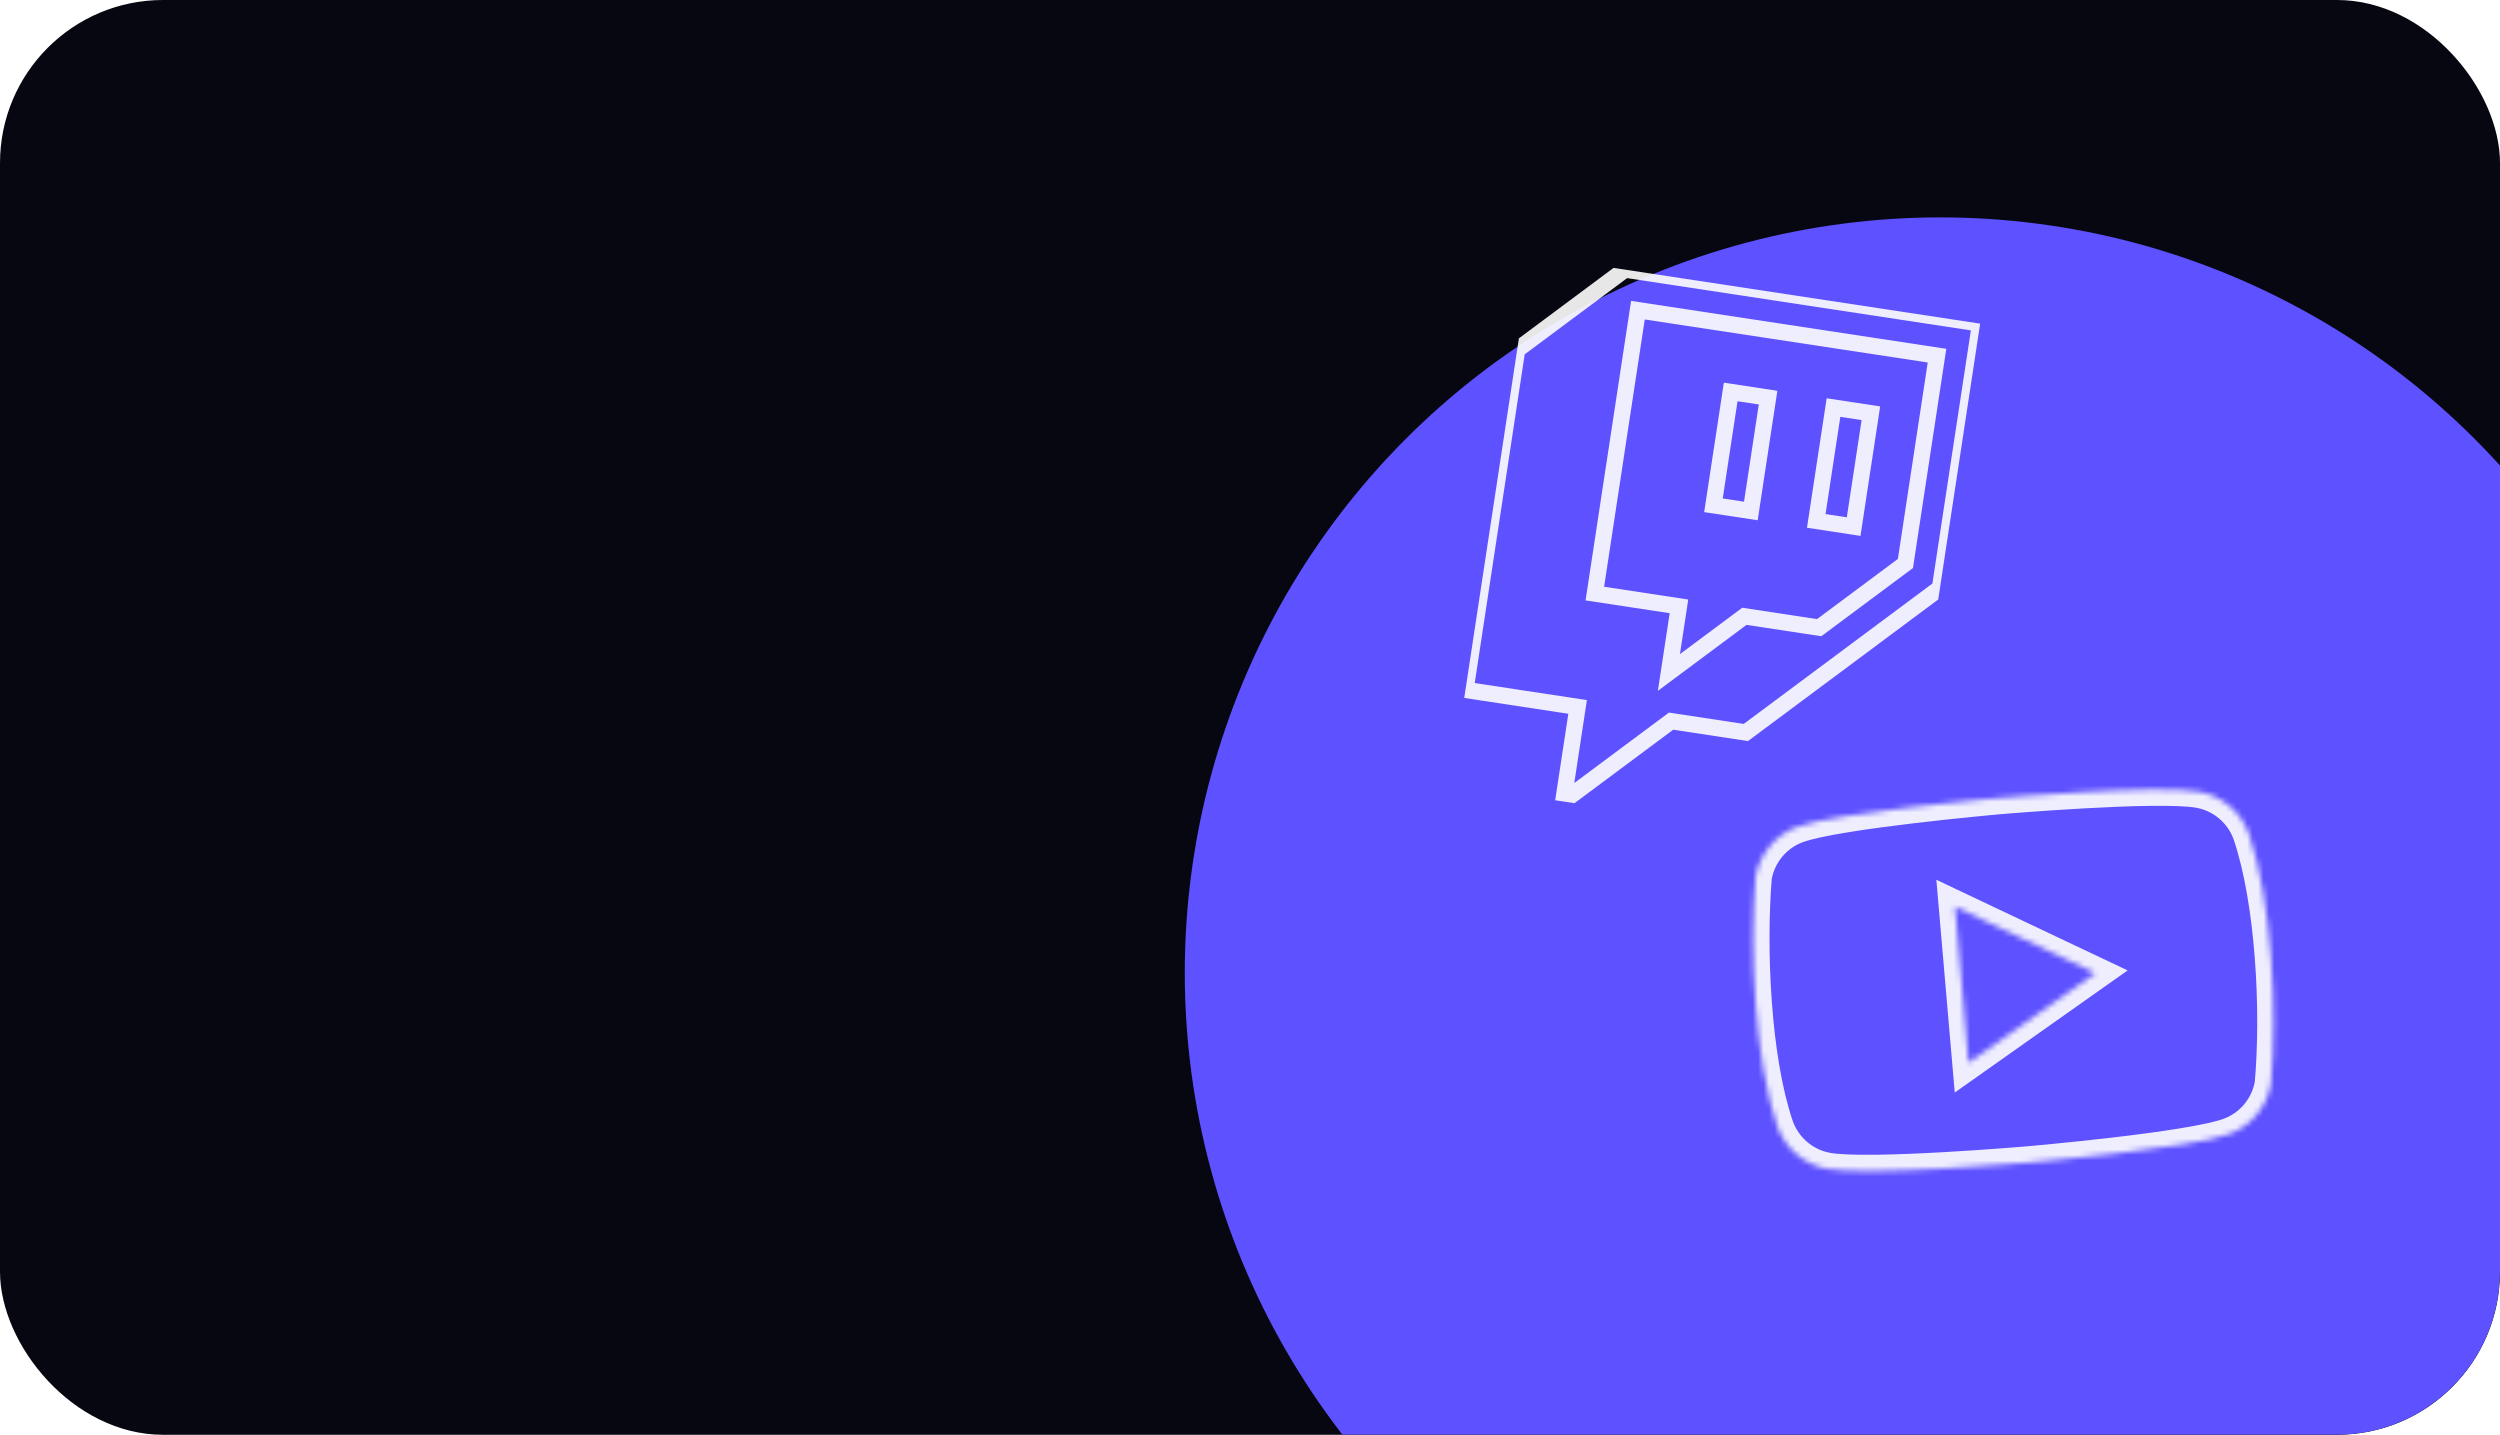 <?xml version="1.0" encoding="UTF-8"?> <svg xmlns="http://www.w3.org/2000/svg" width="460" height="264" viewBox="0 0 460 264" fill="none"><g clip-path="url(#clip0_754_35284)"><rect width="460" height="264" rx="30" fill="#070711"></rect><g filter="url(#filter0_f_754_35284)"><circle cx="357" cy="179" r="139" fill="#5E51FF"></circle></g><g opacity="0.9" clip-path="url(#clip1_754_35284)"><path d="M298.995 49.598L279.155 64.365L269.642 126.938L290.28 130.075L287.637 147.457L307.478 132.69L321.236 134.781L356.949 108.201L364.347 59.533L298.995 49.598ZM350.598 103.679L334.726 115.492L320.967 113.401L307.079 123.738L308.929 111.571L293.451 109.218L301.378 57.074L356.411 65.44L350.598 103.679Z" stroke="white" stroke-width="3"></path><path d="M344.242 76.037L337.363 74.992L334.192 95.849L341.072 96.895L344.242 76.037Z" stroke="white" stroke-width="3"></path><path d="M325.326 73.162L318.447 72.116L315.276 92.973L322.156 94.019L325.326 73.162Z" stroke="white" stroke-width="3"></path></g><g opacity="0.9"><mask id="path-6-inside-1_754_35284" fill="white"><path fill-rule="evenodd" clip-rule="evenodd" d="M410.271 148.328C411.873 149.688 413.095 151.446 413.814 153.428L413.814 153.429C418.048 165.886 419.062 186.05 417.856 199.473C417.487 201.549 416.585 203.491 415.24 205.105C413.895 206.719 412.154 207.949 410.19 208.672C403.001 211.335 373.362 213.897 373.362 213.897C373.362 213.897 343.724 216.459 336.185 215.07C334.126 214.695 332.199 213.782 330.597 212.423C328.995 211.064 327.773 209.305 327.054 207.323C322.805 194.923 321.93 174.734 323.017 161.34C323.386 159.264 324.287 157.322 325.632 155.708C326.977 154.094 328.719 152.864 330.683 152.141C337.871 149.478 367.505 146.855 367.505 146.855C367.505 146.855 397.143 144.292 404.683 145.682C406.742 146.057 408.669 146.969 410.271 148.328ZM385.557 179.07L362.212 195.562L359.728 166.828L385.557 179.07Z"></path></mask><path d="M413.814 153.428L416.136 155.329L417.217 154.008L416.634 152.405L413.814 153.428ZM410.271 148.328L408.33 150.616L408.33 150.616L410.271 148.328ZM413.814 153.429L411.492 151.529L410.437 152.817L410.973 154.395L413.814 153.429ZM417.856 199.473L420.81 199.997L420.832 199.87L420.844 199.741L417.856 199.473ZM410.19 208.672L409.154 205.856L409.148 205.859L410.19 208.672ZM373.362 213.897L373.104 210.908L373.362 213.897ZM336.185 215.07L336.728 212.12L336.722 212.118L336.185 215.07ZM327.054 207.323L324.215 208.295L324.224 208.321L324.234 208.347L327.054 207.323ZM323.017 161.34L320.063 160.815L320.038 160.956L320.027 161.098L323.017 161.34ZM330.683 152.141L331.719 154.956L331.725 154.954L330.683 152.141ZM367.505 146.855L367.247 143.866L367.24 143.866L367.505 146.855ZM404.683 145.682L404.139 148.632L404.145 148.633L404.683 145.682ZM362.212 195.562L359.223 195.821L359.674 201.029L363.943 198.013L362.212 195.562ZM385.557 179.07L387.288 181.52L391.482 178.558L386.842 176.359L385.557 179.07ZM359.728 166.828L361.013 164.117L356.289 161.878L356.739 167.086L359.728 166.828ZM416.634 152.405C415.737 149.933 414.213 147.739 412.211 146.041L408.33 150.616C409.532 151.636 410.452 152.958 410.994 154.452L416.634 152.405ZM416.135 155.329L416.136 155.329L411.493 151.528L411.492 151.529L416.135 155.329ZM420.844 199.741C422.07 186.094 421.074 165.466 416.654 152.463L410.973 154.395C415.023 166.306 416.054 186.007 414.868 199.204L420.844 199.741ZM417.545 207.026C419.225 205.009 420.35 202.586 420.81 199.997L414.902 198.948C414.624 200.513 413.945 201.973 412.936 203.185L417.545 207.026ZM411.226 211.487C413.686 210.582 415.864 209.042 417.545 207.026L412.936 203.185C411.926 204.396 410.622 205.316 409.154 205.856L411.226 211.487ZM373.362 213.897C373.621 216.886 373.621 216.886 373.621 216.886C373.622 216.886 373.622 216.886 373.623 216.886C373.624 216.885 373.625 216.885 373.627 216.885C373.631 216.885 373.637 216.884 373.644 216.884C373.659 216.882 373.681 216.881 373.709 216.878C373.767 216.873 373.852 216.866 373.962 216.856C374.183 216.836 374.508 216.807 374.923 216.769C375.752 216.693 376.944 216.582 378.397 216.441C381.3 216.158 385.25 215.752 389.429 215.262C393.604 214.773 398.031 214.198 401.883 213.573C405.649 212.962 409.124 212.266 411.232 211.485L409.148 205.859C407.661 206.409 404.736 207.032 400.922 207.65C397.195 208.255 392.865 208.819 388.731 209.303C384.602 209.787 380.693 210.188 377.815 210.469C376.376 210.609 375.196 210.719 374.377 210.794C373.968 210.831 373.648 210.86 373.432 210.879C373.324 210.889 373.241 210.896 373.186 210.901C373.158 210.903 373.138 210.905 373.124 210.906C373.117 210.907 373.112 210.907 373.109 210.908C373.107 210.908 373.106 210.908 373.105 210.908C373.105 210.908 373.104 210.908 373.104 210.908C373.104 210.908 373.104 210.908 373.362 213.897ZM335.641 218.02C337.852 218.428 341.395 218.517 345.209 218.473C349.111 218.427 353.572 218.234 357.768 218C361.969 217.765 365.93 217.486 368.839 217.267C370.294 217.157 371.488 217.062 372.318 216.994C372.733 216.96 373.058 216.933 373.279 216.915C373.39 216.905 373.475 216.898 373.532 216.893C373.561 216.891 373.583 216.889 373.598 216.888C373.605 216.887 373.611 216.887 373.615 216.886C373.617 216.886 373.618 216.886 373.619 216.886C373.62 216.886 373.62 216.886 373.62 216.886C373.621 216.886 373.621 216.886 373.362 213.897C373.104 210.908 373.104 210.908 373.104 210.908C373.104 210.908 373.103 210.908 373.103 210.908C373.102 210.908 373.101 210.908 373.099 210.908C373.096 210.909 373.091 210.909 373.084 210.91C373.07 210.911 373.05 210.913 373.022 210.915C372.967 210.92 372.884 210.927 372.776 210.936C372.56 210.954 372.24 210.981 371.83 211.014C371.01 211.081 369.829 211.175 368.388 211.284C365.504 211.502 361.584 211.777 357.433 212.009C353.278 212.241 348.915 212.429 345.139 212.473C341.276 212.518 338.287 212.407 336.728 212.12L335.641 218.02ZM328.656 214.711C330.658 216.409 333.068 217.551 335.647 218.021L336.722 212.118C335.183 211.838 333.74 211.155 332.538 210.135L328.656 214.711ZM324.234 208.347C325.131 210.818 326.655 213.012 328.656 214.711L332.538 210.135C331.335 209.115 330.416 207.793 329.873 206.299L324.234 208.347ZM320.027 161.098C318.926 174.672 319.775 195.334 324.215 208.295L329.892 206.351C325.836 194.512 324.935 174.796 326.007 161.583L320.027 161.098ZM323.328 153.787C321.647 155.804 320.523 158.227 320.063 160.815L325.971 161.865C326.248 160.3 326.927 158.84 327.937 157.628L323.328 153.787ZM329.646 149.326C327.186 150.231 325.008 151.77 323.328 153.787L327.937 157.628C328.946 156.417 330.251 155.497 331.719 154.956L329.646 149.326ZM367.505 146.855C367.24 143.866 367.24 143.866 367.24 143.866C367.24 143.866 367.239 143.866 367.239 143.866C367.238 143.866 367.236 143.867 367.234 143.867C367.23 143.867 367.225 143.868 367.217 143.868C367.202 143.87 367.181 143.872 367.152 143.874C367.094 143.879 367.01 143.887 366.899 143.897C366.678 143.917 366.354 143.947 365.939 143.985C365.109 144.063 363.917 144.176 362.465 144.321C359.562 144.61 355.613 145.023 351.435 145.52C347.261 146.017 342.835 146.601 338.984 147.231C335.219 147.848 331.746 148.548 329.641 149.328L331.725 154.954C333.213 154.403 336.141 153.777 339.954 153.152C343.681 152.542 348.011 151.97 352.144 151.478C356.273 150.987 360.181 150.578 363.059 150.291C364.498 150.148 365.677 150.036 366.496 149.959C366.906 149.921 367.225 149.892 367.442 149.872C367.55 149.863 367.632 149.855 367.688 149.85C367.715 149.848 367.736 149.846 367.75 149.845C367.756 149.844 367.762 149.844 367.765 149.843C367.767 149.843 367.768 149.843 367.769 149.843C367.769 149.843 367.769 149.843 367.769 149.843C367.77 149.843 367.77 149.843 367.505 146.855ZM405.226 142.731C403.016 142.324 399.473 142.234 395.658 142.279C391.756 142.324 387.295 142.517 383.099 142.752C378.898 142.987 374.937 143.265 372.028 143.484C370.573 143.594 369.38 143.689 368.549 143.757C368.134 143.791 367.809 143.818 367.588 143.837C367.477 143.846 367.392 143.853 367.335 143.858C367.306 143.861 367.284 143.862 367.27 143.864C367.262 143.864 367.257 143.865 367.253 143.865C367.251 143.865 367.249 143.865 367.248 143.866C367.248 143.866 367.247 143.866 367.247 143.866C367.247 143.866 367.247 143.866 367.505 146.855C367.763 149.843 367.763 149.843 367.763 149.843C367.764 149.843 367.764 149.843 367.764 149.843C367.765 149.843 367.766 149.843 367.768 149.843C367.771 149.843 367.776 149.842 367.783 149.842C367.797 149.84 367.818 149.839 367.845 149.836C367.9 149.832 367.983 149.825 368.091 149.816C368.308 149.797 368.627 149.771 369.037 149.737C369.857 149.67 371.038 149.576 372.479 149.467C375.363 149.25 379.283 148.974 383.434 148.742C387.59 148.51 391.952 148.323 395.728 148.278C399.591 148.233 402.58 148.345 404.139 148.632L405.226 142.731ZM412.211 146.041C410.209 144.342 407.799 143.2 405.22 142.73L404.145 148.633C405.684 148.913 407.128 149.596 408.33 150.616L412.211 146.041ZM363.943 198.013L387.288 181.52L383.826 176.619L360.481 193.112L363.943 198.013ZM356.739 167.086L359.223 195.821L365.201 195.304L362.717 166.569L356.739 167.086ZM386.842 176.359L361.013 164.117L358.443 169.539L384.273 181.781L386.842 176.359Z" fill="white" mask="url(#path-6-inside-1_754_35284)"></path></g></g><defs><filter id="filter0_f_754_35284" x="68" y="-110" width="578" height="578" filterUnits="userSpaceOnUse" color-interpolation-filters="sRGB"><feFlood flood-opacity="0" result="BackgroundImageFix"></feFlood><feBlend mode="normal" in="SourceGraphic" in2="BackgroundImageFix" result="shape"></feBlend><feGaussianBlur stdDeviation="75" result="effect1_foregroundBlur_754_35284"></feGaussianBlur></filter><clipPath id="clip0_754_35284"><rect width="460" height="264" rx="30" fill="white"></rect></clipPath><clipPath id="clip1_754_35284"><rect width="83.499" height="98.454" fill="white" transform="translate(281.797 47) rotate(8.644)"></rect></clipPath></defs></svg> 
